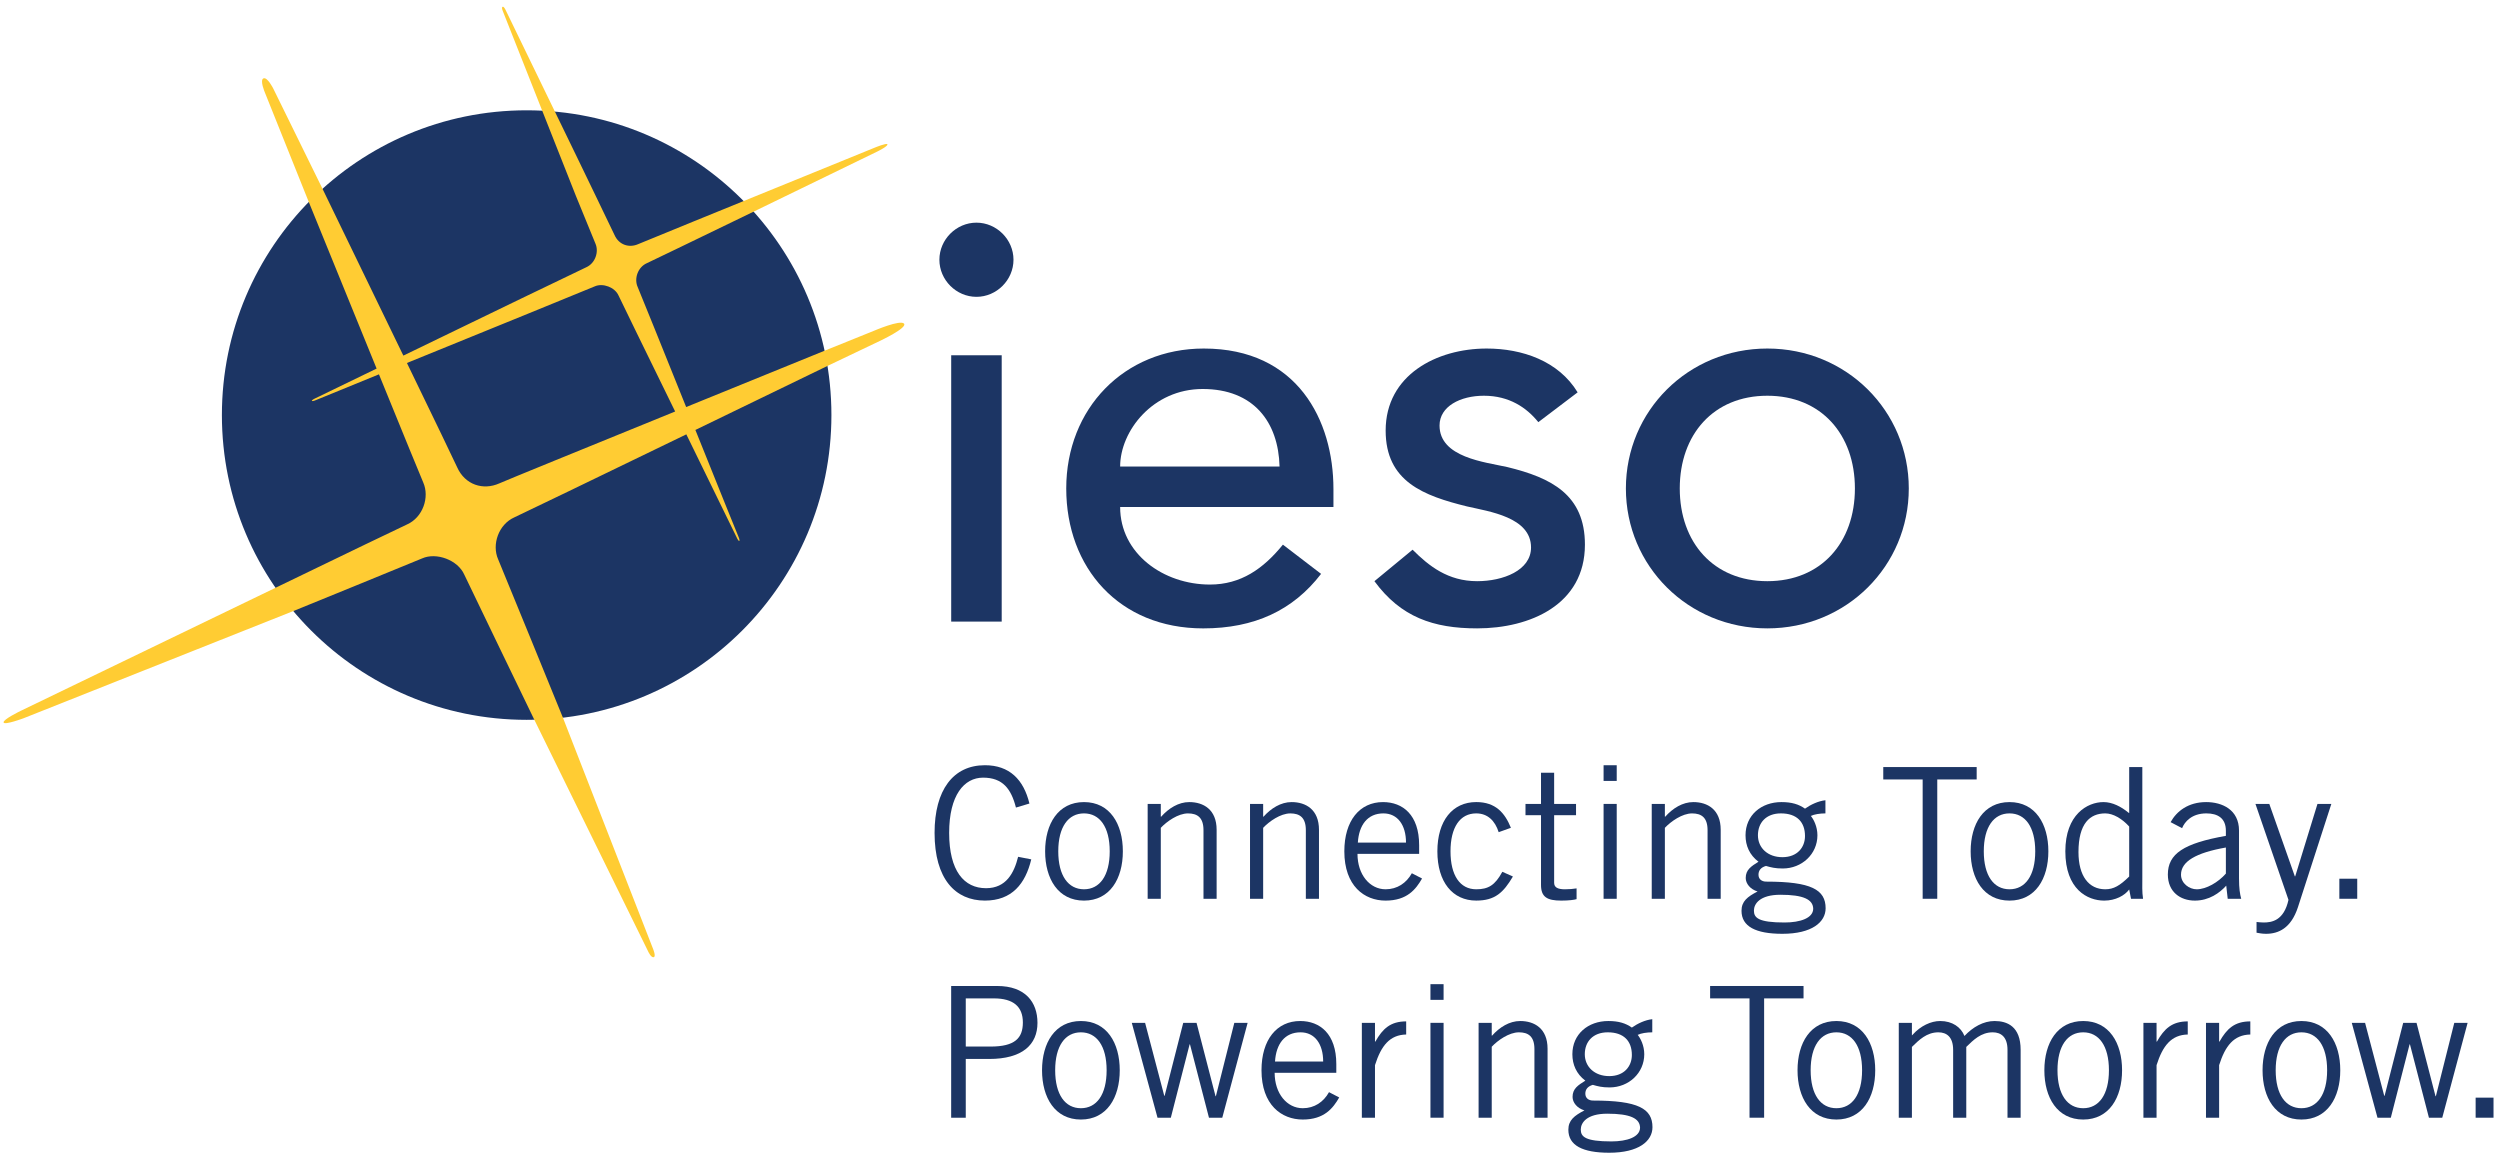 <?xml version="1.0" encoding="UTF-8"?>
<svg width="157px" height="73px" viewBox="0 0 157 73" version="1.1" xmlns="http://www.w3.org/2000/svg" xmlns:xlink="http://www.w3.org/1999/xlink">
    <!-- Generator: Sketch 48.2 (47327) - http://www.bohemiancoding.com/sketch -->
    <title>Group 5</title>
    <desc>Created with Sketch.</desc>
    <defs></defs>
    <g id="Page-1" stroke="none" stroke-width="1" fill="none" fill-rule="evenodd">
        <g id="Group-5">
            <g id="Group-3">
                <path d="M64.763,53.968 C64.396,55.504 63.549,56.557 61.853,56.557 C59.997,56.557 58.691,55.206 58.691,52.306 C58.691,49.614 59.859,48.056 61.853,48.056 C63.388,48.056 64.282,48.95 64.648,50.462 L63.801,50.715 C63.503,49.547 62.976,48.836 61.738,48.836 C60.547,48.836 59.607,49.935 59.607,52.306 C59.607,54.702 60.547,55.779 61.922,55.779 C63.193,55.779 63.686,54.816 63.938,53.807 L64.763,53.968 Z" id="Fill-119" fill="#1C3564"></path>
                <path d="M68.075,51.081 C67.089,51.081 66.459,51.929 66.459,53.464 C66.459,54.999 67.089,55.847 68.075,55.847 C69.06,55.847 69.69,54.999 69.69,53.464 C69.69,51.929 69.06,51.081 68.075,51.081 M68.075,56.558 C66.448,56.558 65.634,55.183 65.634,53.464 C65.634,51.746 66.448,50.371 68.075,50.371 C69.701,50.371 70.515,51.746 70.515,53.464 C70.515,55.183 69.701,56.558 68.075,56.558" id="Fill-121" fill="#1C3564"></path>
                <path d="M72.898,50.486 L72.898,51.288 L72.921,51.288 C73.391,50.761 74.009,50.371 74.686,50.371 C75.567,50.371 76.404,50.83 76.404,52.113 L76.404,56.444 L75.579,56.444 L75.579,52.136 C75.579,51.345 75.201,51.082 74.605,51.082 C73.986,51.082 73.276,51.586 72.898,51.987 L72.898,56.444 L72.073,56.444 L72.073,50.486 L72.898,50.486 Z" id="Fill-123" fill="#1C3564"></path>
                <path d="M79.326,50.486 L79.326,51.288 L79.349,51.288 C79.819,50.761 80.437,50.371 81.114,50.371 C81.995,50.371 82.832,50.83 82.832,52.113 L82.832,56.444 L82.007,56.444 L82.007,52.136 C82.007,51.345 81.629,51.082 81.033,51.082 C80.414,51.082 79.704,51.586 79.326,51.987 L79.326,56.444 L78.501,56.444 L78.501,50.486 L79.326,50.486 Z" id="Fill-125" fill="#1C3564"></path>
                <path d="M88.297,52.914 C88.297,51.814 87.77,51.081 86.877,51.081 C85.88,51.081 85.341,51.814 85.273,52.914 L88.297,52.914 Z M89.305,55.171 C88.916,55.847 88.366,56.558 87.014,56.558 C85.685,56.558 84.424,55.641 84.424,53.464 C84.424,51.539 85.387,50.371 86.854,50.371 C88.091,50.371 89.122,51.172 89.122,53.075 L89.122,53.624 L85.25,53.624 C85.25,54.931 86.028,55.847 87.014,55.847 C87.747,55.847 88.32,55.457 88.664,54.839 L89.305,55.171 Z" id="Fill-127" fill="#1C3564"></path>
                <path d="M94.117,52.261 C93.888,51.539 93.418,51.081 92.708,51.081 C91.688,51.081 91.092,51.952 91.092,53.465 C91.092,54.977 91.688,55.847 92.708,55.847 C93.464,55.847 93.888,55.596 94.346,54.748 L95.011,55.045 C94.415,56.053 93.888,56.557 92.708,56.557 C91.219,56.557 90.267,55.389 90.267,53.465 C90.267,51.539 91.219,50.37 92.708,50.37 C93.933,50.37 94.507,51.059 94.885,51.986 L94.117,52.261 Z" id="Fill-129" fill="#1C3564"></path>
                <path d="M96.775,50.486 L96.775,48.527 L97.6,48.527 L97.6,50.486 L98.975,50.486 L98.975,51.196 L97.6,51.196 L97.6,55.435 C97.6,55.71 97.795,55.848 98.276,55.848 C98.551,55.848 98.792,55.825 99.009,55.791 L99.009,56.466 C98.86,56.512 98.528,56.558 98.047,56.558 C97.153,56.558 96.775,56.329 96.775,55.573 L96.775,51.196 L95.801,51.196 L95.801,50.486 L96.775,50.486 Z" id="Fill-131" fill="#1C3564"></path>
                <path d="M100.705,56.444 L101.53,56.444 L101.53,50.486 L100.705,50.486 L100.705,56.444 Z M100.705,49.042 L101.53,49.042 L101.53,48.057 L100.705,48.057 L100.705,49.042 Z" id="Fill-133" fill="#1C3564"></path>
                <path d="M104.554,50.486 L104.554,51.288 L104.577,51.288 C105.047,50.761 105.665,50.371 106.342,50.371 C107.224,50.371 108.06,50.83 108.06,52.113 L108.06,56.444 L107.235,56.444 L107.235,52.136 C107.235,51.345 106.857,51.082 106.261,51.082 C105.643,51.082 104.932,51.586 104.554,51.987 L104.554,56.444 L103.729,56.444 L103.729,50.486 L104.554,50.486 Z" id="Fill-135" fill="#1C3564"></path>
                <path d="M111.842,51.081 C110.903,51.081 110.398,51.677 110.398,52.456 C110.398,53.247 111.017,53.831 111.933,53.831 C112.873,53.831 113.354,53.212 113.354,52.502 C113.354,51.631 112.85,51.081 111.842,51.081 Z M111.808,56.191 C110.513,56.191 110.146,56.764 110.146,57.187 C110.146,57.635 110.421,57.933 112.071,57.933 C113.056,57.933 113.859,57.658 113.87,57.073 C113.859,56.489 113.262,56.191 111.808,56.191 Z M114.637,51.081 C114.294,51.081 113.927,51.138 113.721,51.241 C113.893,51.448 114.134,51.906 114.134,52.456 C114.134,53.636 113.159,54.541 111.956,54.541 C111.475,54.541 111.223,54.472 110.903,54.381 C110.582,54.472 110.433,54.667 110.433,54.931 C110.433,55.206 110.628,55.366 110.925,55.366 C113.744,55.366 114.649,55.87 114.649,57.039 C114.649,57.91 113.79,58.643 111.933,58.643 C110.26,58.643 109.367,58.185 109.367,57.199 C109.367,56.603 109.734,56.317 110.375,55.985 C109.917,55.847 109.631,55.492 109.631,55.137 C109.631,54.621 109.974,54.404 110.433,54.117 C109.871,53.693 109.619,53.109 109.619,52.456 C109.619,51.195 110.605,50.371 111.876,50.371 C112.518,50.371 112.965,50.508 113.354,50.783 C113.709,50.531 114.191,50.302 114.637,50.256 L114.637,51.081 Z" id="Fill-136" fill="#1C3564"></path>
                <polygon id="Fill-137" fill="#1C3564" points="121.66 48.95 121.66 56.443 120.743 56.443 120.743 48.95 118.269 48.95 118.269 48.171 124.135 48.171 124.135 48.95"></polygon>
                <path d="M126.197,51.081 C125.212,51.081 124.582,51.929 124.582,53.464 C124.582,54.999 125.212,55.847 126.197,55.847 C127.183,55.847 127.813,54.999 127.813,53.464 C127.813,51.929 127.183,51.081 126.197,51.081 M126.197,56.558 C124.57,56.558 123.757,55.183 123.757,53.464 C123.757,51.746 124.57,50.371 126.197,50.371 C127.824,50.371 128.637,51.746 128.637,53.464 C128.637,55.183 127.824,56.558 126.197,56.558" id="Fill-138" fill="#1C3564"></path>
                <path d="M133.713,51.906 C133.266,51.413 132.705,51.081 132.212,51.081 C131.25,51.081 130.528,51.711 130.528,53.51 C130.528,55.023 131.181,55.847 132.212,55.847 C132.739,55.847 133.129,55.618 133.713,55.046 L133.713,51.906 Z M134.538,48.171 L134.538,55.137 C134.538,55.573 134.515,56.008 134.584,56.443 L133.828,56.443 L133.713,55.859 C133.438,56.237 132.854,56.558 132.143,56.558 C131.089,56.558 129.703,55.847 129.703,53.464 C129.703,51.15 131.089,50.371 132.098,50.371 C132.659,50.371 133.209,50.657 133.667,51.035 L133.713,51.058 L133.713,48.171 L134.538,48.171 Z" id="Fill-139" fill="#1C3564"></path>
                <path d="M139.785,53.224 C137.894,53.556 136.967,54.106 136.967,54.931 C136.967,55.481 137.494,55.848 137.952,55.848 C138.548,55.848 139.304,55.412 139.785,54.862 L139.785,53.224 Z M136.314,51.631 C136.692,50.944 137.425,50.371 138.548,50.371 C139.556,50.371 140.61,50.852 140.61,52.159 L140.61,55.16 C140.61,55.813 140.667,56.134 140.747,56.443 L139.9,56.443 L139.808,55.619 C139.395,56.077 138.731,56.558 137.837,56.558 C136.921,56.558 136.141,56.008 136.141,54.919 C136.141,53.614 137.138,52.96 139.785,52.491 L139.785,52.17 C139.785,51.379 139.269,51.081 138.559,51.081 C137.642,51.081 137.196,51.608 137.035,52.009 L136.314,51.631 Z" id="Fill-140" fill="#1C3564"></path>
                <path d="M146.408,50.486 L144.311,56.971 C143.876,58.299 143.085,58.643 142.306,58.643 C142.031,58.643 141.871,58.597 141.711,58.574 L141.711,57.899 C141.825,57.91 141.974,57.933 142.158,57.933 C142.661,57.933 143.429,57.819 143.716,56.512 L141.642,50.486 L142.512,50.486 L144.116,55.034 L144.139,55.034 L145.537,50.486 L146.408,50.486 Z" id="Fill-141" fill="#1C3564"></path>
                <polygon id="Fill-142" fill="#1C3564" points="146.911 56.443 148.034 56.443 148.034 55.183 146.911 55.183"></polygon>
                <path d="M60.65,65.724 L62.208,65.724 C63.732,65.724 64.236,65.197 64.236,64.211 C64.236,63.226 63.652,62.699 62.415,62.699 L60.65,62.699 L60.65,65.724 Z M59.733,70.192 L59.733,61.92 L62.621,61.92 C64.385,61.92 65.153,62.929 65.153,64.234 C65.153,65.609 64.202,66.503 62.116,66.503 L60.65,66.503 L60.65,70.192 L59.733,70.192 Z" id="Fill-143" fill="#1C3564"></path>
                <path d="M67.88,64.83 C66.895,64.83 66.265,65.678 66.265,67.213 C66.265,68.748 66.895,69.596 67.88,69.596 C68.865,69.596 69.496,68.748 69.496,67.213 C69.496,65.678 68.865,64.83 67.88,64.83 M67.88,70.307 C66.253,70.307 65.44,68.932 65.44,67.213 C65.44,65.495 66.253,64.12 67.88,64.12 C69.507,64.12 70.32,65.495 70.32,67.213 C70.32,68.932 69.507,70.307 67.88,70.307" id="Fill-144" fill="#1C3564"></path>
                <polygon id="Fill-145" fill="#1C3564" points="71.076 64.234 71.912 64.234 73.116 68.817 73.139 68.817 74.307 64.234 75.143 64.234 76.335 68.84 76.358 68.84 77.515 64.234 78.351 64.234 76.759 70.192 75.923 70.192 74.731 65.586 74.708 65.586 73.528 70.192 72.692 70.192"></polygon>
                <path d="M83.095,66.663 C83.095,65.563 82.568,64.83 81.675,64.83 C80.678,64.83 80.139,65.563 80.071,66.663 L83.095,66.663 Z M84.103,68.92 C83.714,69.596 83.164,70.307 81.812,70.307 C80.483,70.307 79.222,69.39 79.222,67.213 C79.222,65.288 80.185,64.12 81.652,64.12 C82.889,64.12 83.92,64.921 83.92,66.824 L83.92,67.373 L80.048,67.373 C80.048,68.679 80.826,69.596 81.812,69.596 C82.545,69.596 83.118,69.206 83.462,68.588 L84.103,68.92 Z" id="Fill-146" fill="#1C3564"></path>
                <path d="M85.524,64.234 L86.349,64.234 L86.349,65.414 L86.372,65.414 C86.83,64.601 87.323,64.143 88.308,64.143 L88.308,64.967 C87.277,64.99 86.738,65.666 86.349,66.892 L86.349,70.192 L85.524,70.192 L85.524,64.234 Z" id="Fill-147" fill="#1C3564"></path>
                <path d="M89.832,70.192 L90.657,70.192 L90.657,64.234 L89.832,64.234 L89.832,70.192 Z M89.832,62.791 L90.657,62.791 L90.657,61.806 L89.832,61.806 L89.832,62.791 Z" id="Fill-148" fill="#1C3564"></path>
                <path d="M93.681,64.234 L93.681,65.036 L93.704,65.036 C94.174,64.509 94.792,64.12 95.469,64.12 C96.35,64.12 97.187,64.578 97.187,65.861 L97.187,70.192 L96.362,70.192 L96.362,65.884 C96.362,65.093 95.984,64.83 95.388,64.83 C94.769,64.83 94.059,65.334 93.681,65.735 L93.681,70.192 L92.856,70.192 L92.856,64.234 L93.681,64.234 Z" id="Fill-149" fill="#1C3564"></path>
                <path d="M100.968,64.83 C100.029,64.83 99.525,65.426 99.525,66.205 C99.525,66.995 100.143,67.58 101.06,67.58 C101.999,67.58 102.481,66.961 102.481,66.251 C102.481,65.38 101.976,64.83 100.968,64.83 Z M100.934,69.94 C99.639,69.94 99.273,70.513 99.273,70.936 C99.273,71.384 99.548,71.681 101.197,71.681 C102.183,71.681 102.985,71.406 102.996,70.822 C102.985,70.238 102.389,69.94 100.934,69.94 Z M103.763,64.83 C103.42,64.83 103.053,64.887 102.847,64.99 C103.019,65.197 103.26,65.655 103.26,66.205 C103.26,67.385 102.286,68.29 101.083,68.29 C100.602,68.29 100.349,68.221 100.029,68.129 C99.708,68.221 99.559,68.416 99.559,68.679 C99.559,68.955 99.754,69.115 100.052,69.115 C102.87,69.115 103.775,69.619 103.775,70.788 C103.775,71.658 102.916,72.392 101.06,72.392 C99.387,72.392 98.493,71.934 98.493,70.948 C98.493,70.352 98.86,70.066 99.502,69.733 C99.043,69.596 98.757,69.241 98.757,68.886 C98.757,68.37 99.1,68.152 99.559,67.866 C98.998,67.442 98.745,66.858 98.745,66.205 C98.745,64.944 99.731,64.12 101.003,64.12 C101.644,64.12 102.091,64.257 102.481,64.532 C102.836,64.28 103.317,64.051 103.763,64.005 L103.763,64.83 Z" id="Fill-150" fill="#1C3564"></path>
                <polygon id="Fill-151" fill="#1C3564" points="110.787 62.699 110.787 70.192 109.87 70.192 109.87 62.699 107.395 62.699 107.395 61.92 113.262 61.92 113.262 62.699"></polygon>
                <path d="M115.325,64.83 C114.338,64.83 113.709,65.678 113.709,67.213 C113.709,68.748 114.338,69.596 115.325,69.596 C116.309,69.596 116.939,68.748 116.939,67.213 C116.939,65.678 116.309,64.83 115.325,64.83 M115.325,70.307 C113.698,70.307 112.885,68.932 112.885,67.213 C112.885,65.495 113.698,64.12 115.325,64.12 C116.951,64.12 117.764,65.495 117.764,67.213 C117.764,68.932 116.951,70.307 115.325,70.307" id="Fill-152" fill="#1C3564"></path>
                <path d="M119.243,70.192 L119.243,64.234 L120.068,64.234 L120.068,65.025 L120.114,64.979 C120.618,64.418 121.27,64.12 121.844,64.12 C122.611,64.12 123.15,64.509 123.368,65.059 C123.894,64.498 124.559,64.12 125.258,64.12 C126.048,64.12 126.896,64.452 126.896,65.93 L126.896,70.192 L126.071,70.192 L126.071,65.93 C126.071,65.128 125.67,64.83 125.143,64.83 C124.41,64.83 123.929,65.311 123.482,65.747 L123.482,70.192 L122.657,70.192 L122.657,65.93 C122.657,65.128 122.256,64.83 121.729,64.83 C120.996,64.83 120.514,65.311 120.068,65.747 L120.068,70.192 L119.243,70.192 Z" id="Fill-153" fill="#1C3564"></path>
                <path d="M130.826,64.83 C129.84,64.83 129.21,65.678 129.21,67.213 C129.21,68.748 129.84,69.596 130.826,69.596 C131.811,69.596 132.441,68.748 132.441,67.213 C132.441,65.678 131.811,64.83 130.826,64.83 M130.826,70.307 C129.199,70.307 128.386,68.932 128.386,67.213 C128.386,65.495 129.199,64.12 130.826,64.12 C132.453,64.12 133.266,65.495 133.266,67.213 C133.266,68.932 132.453,70.307 130.826,70.307" id="Fill-154" fill="#1C3564"></path>
                <path d="M134.607,64.234 L135.432,64.234 L135.432,65.414 L135.455,65.414 C135.913,64.601 136.406,64.143 137.391,64.143 L137.391,64.967 C136.36,64.99 135.821,65.666 135.432,66.892 L135.432,70.192 L134.607,70.192 L134.607,64.234 Z" id="Fill-155" fill="#1C3564"></path>
                <path d="M138.536,64.234 L139.361,64.234 L139.361,65.414 L139.384,65.414 C139.842,64.601 140.335,64.143 141.32,64.143 L141.32,64.967 C140.289,64.99 139.75,65.666 139.361,66.892 L139.361,70.192 L138.536,70.192 L138.536,64.234 Z" id="Fill-156" fill="#1C3564"></path>
                <path d="M144.529,64.83 C143.544,64.83 142.913,65.678 142.913,67.213 C142.913,68.748 143.544,69.596 144.529,69.596 C145.514,69.596 146.144,68.748 146.144,67.213 C146.144,65.678 145.514,64.83 144.529,64.83 M144.529,70.307 C142.902,70.307 142.089,68.932 142.089,67.213 C142.089,65.495 142.902,64.12 144.529,64.12 C146.156,64.12 146.969,65.495 146.969,67.213 C146.969,68.932 146.156,70.307 144.529,70.307" id="Fill-157" fill="#1C3564"></path>
                <polygon id="Fill-158" fill="#1C3564" points="147.691 64.234 148.527 64.234 149.73 68.817 149.753 68.817 150.921 64.234 151.758 64.234 152.95 68.84 152.973 68.84 154.129 64.234 154.966 64.234 153.374 70.192 152.537 70.192 151.345 65.586 151.322 65.586 150.143 70.192 149.306 70.192"></polygon>
                <polygon id="Fill-159" fill="#1C3564" points="155.47 70.192 156.593 70.192 156.593 68.932 155.47 68.932"></polygon>
                <path d="M59.735,39.038 L62.907,39.038 L62.907,22.311 L59.735,22.311 L59.735,39.038 Z M61.321,13.983 C62.59,13.983 63.647,15.042 63.647,16.312 C63.647,17.583 62.59,18.641 61.321,18.641 C60.052,18.641 58.994,17.583 58.994,16.312 C58.994,15.042 60.052,13.983 61.321,13.983 Z" id="Fill-160" fill="#1C3564"></path>
                <path d="M80.356,29.299 C80.285,26.511 78.734,24.429 75.526,24.429 C72.389,24.429 70.345,27.076 70.345,29.299 L80.356,29.299 Z M70.345,31.84 C70.345,34.769 73.059,36.71 75.985,36.71 C77.923,36.71 79.334,35.722 80.567,34.204 L82.964,36.039 C81.202,38.333 78.77,39.463 75.562,39.463 C70.274,39.463 66.96,35.651 66.96,30.675 C66.96,25.664 70.591,21.888 75.597,21.888 C81.484,21.888 83.74,26.405 83.74,30.711 L83.74,31.84 L70.345,31.84 Z" id="Fill-161" fill="#1C3564"></path>
                <path d="M96.607,26.511 C95.867,25.593 94.774,24.852 93.188,24.852 C91.707,24.852 90.403,25.523 90.403,26.722 C90.403,28.734 93.258,29.016 94.669,29.334 C97.418,30.005 99.533,31.063 99.533,34.204 C99.533,37.98 96.078,39.462 92.765,39.462 C90.015,39.462 87.971,38.756 86.314,36.498 L88.711,34.521 C89.733,35.545 90.932,36.498 92.765,36.498 C94.386,36.498 96.149,35.827 96.149,34.381 C96.149,32.474 93.505,32.122 92.13,31.804 C89.416,31.134 87.019,30.252 87.019,27.04 C87.019,23.547 90.227,21.888 93.364,21.888 C95.585,21.888 97.876,22.664 99.075,24.64 L96.607,26.511 Z" id="Fill-162" fill="#1C3564"></path>
                <path d="M110.989,36.498 C114.373,36.498 116.488,34.063 116.488,30.675 C116.488,27.288 114.373,24.852 110.989,24.852 C107.605,24.852 105.489,27.288 105.489,30.675 C105.489,34.063 107.605,36.498 110.989,36.498 M110.989,21.888 C115.959,21.888 119.872,25.805 119.872,30.675 C119.872,35.545 115.959,39.462 110.989,39.462 C106.018,39.462 102.106,35.545 102.106,30.675 C102.106,25.805 106.018,21.888 110.989,21.888" id="Fill-163" fill="#1C3564"></path>
                <path d="M52.213,26.066 C52.213,36.637 43.644,45.206 33.074,45.206 C22.504,45.206 13.935,36.637 13.935,26.066 C13.935,15.496 22.504,6.927 33.074,6.927 C43.644,6.927 52.213,15.496 52.213,26.066" id="Fill-164" fill="#1C3564"></path>
                <path d="M31.351,30.359 C30.341,30.808 29.203,30.45 28.709,29.343 C28.566,29.022 27.294,26.385 25.555,22.795 C30.542,20.765 37.044,18.121 37.354,17.983 C37.856,17.76 38.613,18.039 38.843,18.556 C38.954,18.802 40.654,22.278 42.399,25.842 C36.626,28.192 31.752,30.178 31.351,30.359 M56.774,20.325 C56.547,20.057 54.884,20.773 54.884,20.773 L51.781,22.026 C48.981,23.164 45.946,24.398 43.091,25.562 C41.607,21.875 40.158,18.274 40.044,18.02 C39.81,17.494 40.058,16.78 40.616,16.531 C40.851,16.426 43.885,14.958 47.326,13.292 L55.091,9.518 C55.091,9.518 55.803,9.171 55.725,9.058 C55.664,8.971 54.951,9.265 54.951,9.265 L46.7,12.626 C46.7,12.626 40.315,15.225 40.081,15.33 C39.511,15.584 38.87,15.383 38.592,14.759 C38.498,14.549 36.317,10.039 36.317,10.039 L31.731,0.584 C31.731,0.584 31.636,0.396 31.566,0.426 C31.478,0.463 31.565,0.666 31.565,0.666 L36.172,12.316 C36.172,12.316 37.352,15.206 37.392,15.294 C37.624,15.818 37.381,16.532 36.82,16.783 C36.476,16.935 30.164,19.99 25.331,22.332 C23.821,19.211 20.253,11.855 20.253,11.855 L17.162,5.564 C17.162,5.564 16.795,4.823 16.547,4.922 C16.299,5.022 16.63,5.798 16.63,5.798 C16.63,5.798 19.39,12.682 19.39,12.682 C20.855,16.281 22.382,20.034 23.651,23.147 C21.425,24.225 19.819,25.005 19.819,25.005 C19.475,25.157 19.524,25.268 19.869,25.114 C19.97,25.069 21.587,24.409 23.798,23.508 C25.33,27.269 26.455,30.019 26.577,30.293 C26.991,31.224 26.559,32.492 25.562,32.935 C25.231,33.083 21.772,34.751 17.309,36.91 L1.287,44.648 C1.287,44.648 0.165,45.191 0.226,45.372 C0.286,45.552 1.48,45.106 1.48,45.106 L18.422,38.374 C18.423,38.374 26.22,35.197 26.512,35.067 C27.402,34.671 28.746,35.165 29.154,36.08 C29.301,36.41 33.551,45.192 33.551,45.192 C36.81,51.829 40.715,59.773 40.715,59.773 C40.715,59.773 40.905,60.186 41.069,60.104 C41.194,60.042 41.024,59.62 41.024,59.62 C41.024,59.62 37.986,51.824 35.348,45.062 C35.348,45.062 31.441,35.478 31.286,35.132 C30.871,34.199 31.311,32.931 32.301,32.49 C32.694,32.314 37.464,30.007 43.101,27.277 C44.718,30.578 46.191,33.588 46.26,33.743 C46.413,34.086 46.52,34.033 46.37,33.693 C46.3,33.539 45.045,30.42 43.67,27.001 C46.391,25.682 49.283,24.281 51.962,22.982 L55.25,21.413 C55.25,21.413 57,20.592 56.774,20.325" id="Fill-165" fill="#FFCC33"></path>
            </g>
        </g>
    </g>
</svg>